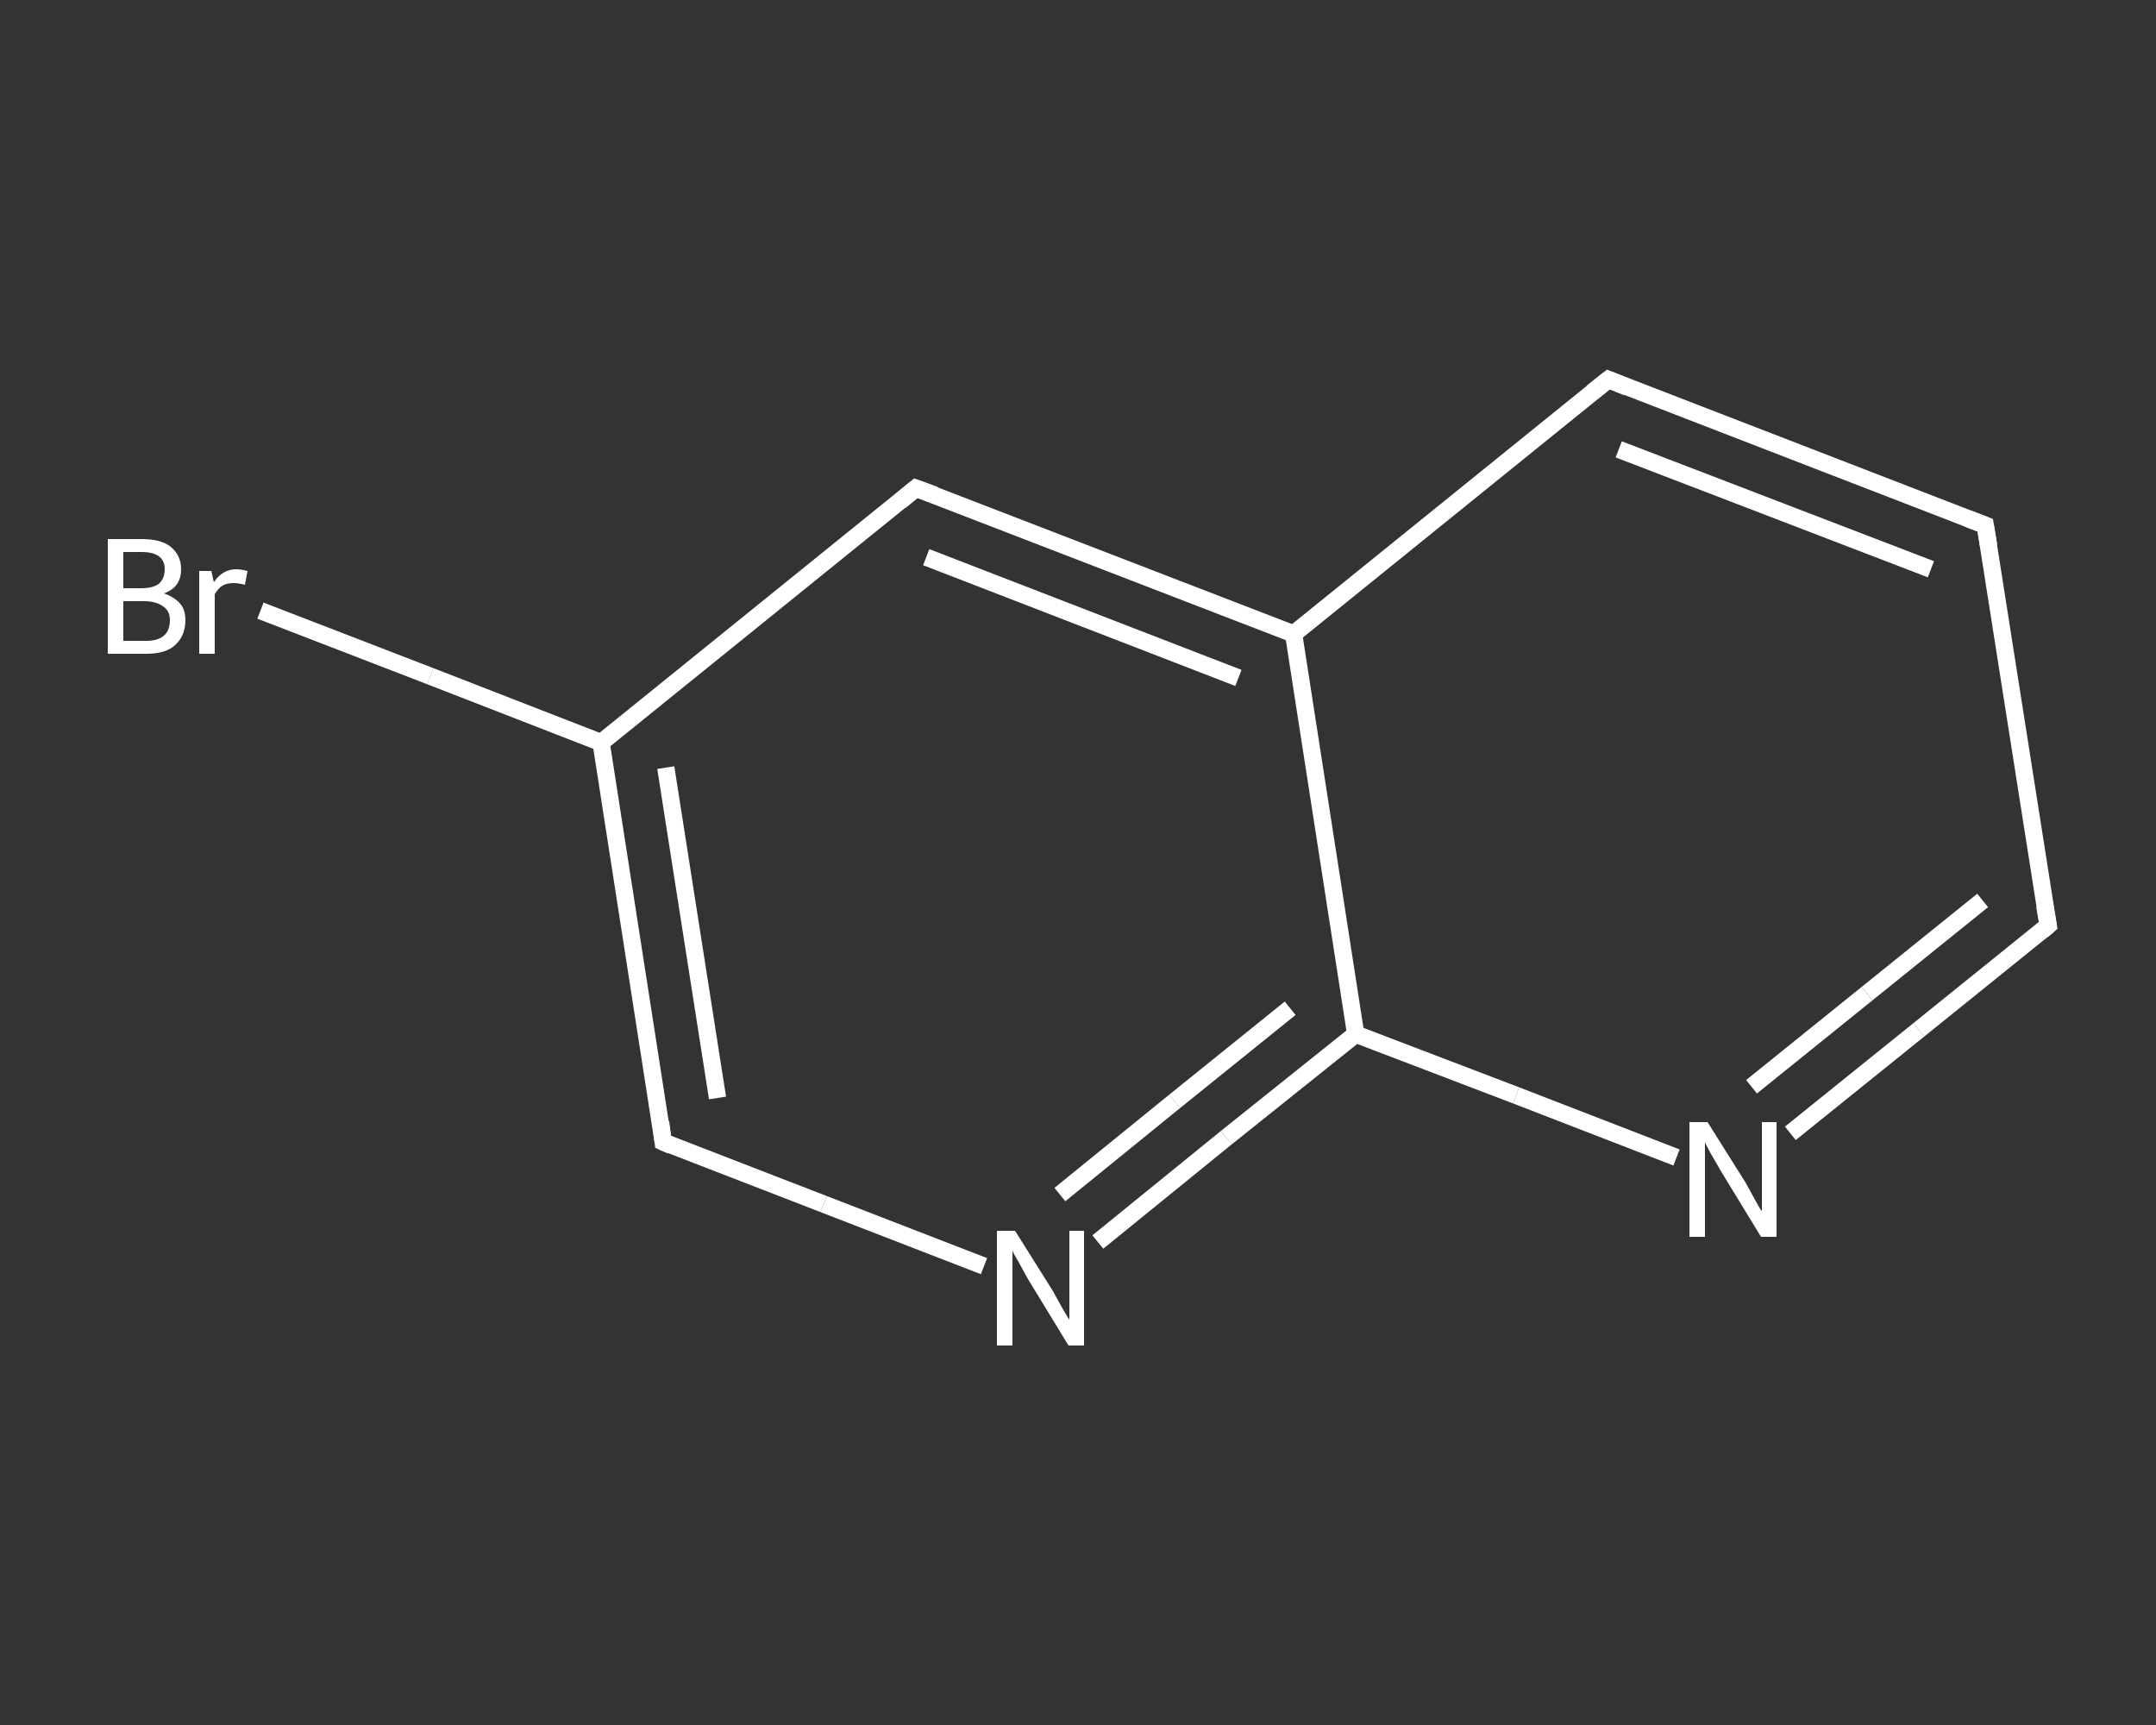 <?xml version='1.0' encoding='iso-8859-1'?>
<svg version='1.1' baseProfile='full'
              xmlns='http://www.w3.org/2000/svg'
                      xmlns:rdkit='http://www.rdkit.org/xml'
                      xmlns:xlink='http://www.w3.org/1999/xlink'
                  xml:space='preserve'
width='250px' height='200px' viewBox='0 0 250 200'>
<rect x="0" y="0" width="250" height="200" fill="#333333" stroke="none"/>
<!-- END OF HEADER -->
<rect style='opacity:1.0;fill:transparent;stroke:none' width='250.0' height='200.0' x='0.0' y='0.0'> </rect>
<path class='bond-0 atom-0 atom-1' d='M 30.2,70.8 L 49.9,78.4' style='fill:none;fill-rule:evenodd;stroke:#FFFFFF;stroke-width:2.0px;stroke-linecap:butt;stroke-linejoin:miter;stroke-opacity:1' />
<path class='bond-0 atom-0 atom-1' d='M 49.9,78.4 L 69.7,86.1' style='fill:none;fill-rule:evenodd;stroke:#FFFFFF;stroke-width:2.0px;stroke-linecap:butt;stroke-linejoin:miter;stroke-opacity:1' />
<path class='bond-1 atom-1 atom-2' d='M 69.7,86.1 L 76.9,132.4' style='fill:none;fill-rule:evenodd;stroke:#FFFFFF;stroke-width:2.0px;stroke-linecap:butt;stroke-linejoin:miter;stroke-opacity:1' />
<path class='bond-1 atom-1 atom-2' d='M 77.2,89.0 L 83.2,127.3' style='fill:none;fill-rule:evenodd;stroke:#FFFFFF;stroke-width:2.0px;stroke-linecap:butt;stroke-linejoin:miter;stroke-opacity:1' />
<path class='bond-2 atom-2 atom-3' d='M 76.9,132.4 L 95.5,139.6' style='fill:none;fill-rule:evenodd;stroke:#FFFFFF;stroke-width:2.0px;stroke-linecap:butt;stroke-linejoin:miter;stroke-opacity:1' />
<path class='bond-2 atom-2 atom-3' d='M 95.5,139.6 L 114.1,146.8' style='fill:none;fill-rule:evenodd;stroke:#FFFFFF;stroke-width:2.0px;stroke-linecap:butt;stroke-linejoin:miter;stroke-opacity:1' />
<path class='bond-3 atom-3 atom-4' d='M 127.3,144.0 L 142.2,131.9' style='fill:none;fill-rule:evenodd;stroke:#FFFFFF;stroke-width:2.0px;stroke-linecap:butt;stroke-linejoin:miter;stroke-opacity:1' />
<path class='bond-3 atom-3 atom-4' d='M 142.2,131.9 L 157.2,119.9' style='fill:none;fill-rule:evenodd;stroke:#FFFFFF;stroke-width:2.0px;stroke-linecap:butt;stroke-linejoin:miter;stroke-opacity:1' />
<path class='bond-3 atom-3 atom-4' d='M 122.9,138.5 L 136.2,127.7' style='fill:none;fill-rule:evenodd;stroke:#FFFFFF;stroke-width:2.0px;stroke-linecap:butt;stroke-linejoin:miter;stroke-opacity:1' />
<path class='bond-3 atom-3 atom-4' d='M 136.2,127.7 L 149.6,116.9' style='fill:none;fill-rule:evenodd;stroke:#FFFFFF;stroke-width:2.0px;stroke-linecap:butt;stroke-linejoin:miter;stroke-opacity:1' />
<path class='bond-4 atom-4 atom-5' d='M 157.2,119.9 L 175.8,127.0' style='fill:none;fill-rule:evenodd;stroke:#FFFFFF;stroke-width:2.0px;stroke-linecap:butt;stroke-linejoin:miter;stroke-opacity:1' />
<path class='bond-4 atom-4 atom-5' d='M 175.8,127.0 L 194.4,134.2' style='fill:none;fill-rule:evenodd;stroke:#FFFFFF;stroke-width:2.0px;stroke-linecap:butt;stroke-linejoin:miter;stroke-opacity:1' />
<path class='bond-5 atom-5 atom-6' d='M 207.6,131.4 L 222.5,119.4' style='fill:none;fill-rule:evenodd;stroke:#FFFFFF;stroke-width:2.0px;stroke-linecap:butt;stroke-linejoin:miter;stroke-opacity:1' />
<path class='bond-5 atom-5 atom-6' d='M 222.5,119.4 L 237.5,107.3' style='fill:none;fill-rule:evenodd;stroke:#FFFFFF;stroke-width:2.0px;stroke-linecap:butt;stroke-linejoin:miter;stroke-opacity:1' />
<path class='bond-5 atom-5 atom-6' d='M 203.1,126.0 L 216.5,115.2' style='fill:none;fill-rule:evenodd;stroke:#FFFFFF;stroke-width:2.0px;stroke-linecap:butt;stroke-linejoin:miter;stroke-opacity:1' />
<path class='bond-5 atom-5 atom-6' d='M 216.5,115.2 L 229.9,104.4' style='fill:none;fill-rule:evenodd;stroke:#FFFFFF;stroke-width:2.0px;stroke-linecap:butt;stroke-linejoin:miter;stroke-opacity:1' />
<path class='bond-6 atom-6 atom-7' d='M 237.5,107.3 L 230.2,60.9' style='fill:none;fill-rule:evenodd;stroke:#FFFFFF;stroke-width:2.0px;stroke-linecap:butt;stroke-linejoin:miter;stroke-opacity:1' />
<path class='bond-7 atom-7 atom-8' d='M 230.2,60.9 L 186.5,44.0' style='fill:none;fill-rule:evenodd;stroke:#FFFFFF;stroke-width:2.0px;stroke-linecap:butt;stroke-linejoin:miter;stroke-opacity:1' />
<path class='bond-7 atom-7 atom-8' d='M 223.9,66.0 L 187.7,52.1' style='fill:none;fill-rule:evenodd;stroke:#FFFFFF;stroke-width:2.0px;stroke-linecap:butt;stroke-linejoin:miter;stroke-opacity:1' />
<path class='bond-8 atom-8 atom-9' d='M 186.5,44.0 L 150.0,73.5' style='fill:none;fill-rule:evenodd;stroke:#FFFFFF;stroke-width:2.0px;stroke-linecap:butt;stroke-linejoin:miter;stroke-opacity:1' />
<path class='bond-9 atom-9 atom-10' d='M 150.0,73.5 L 106.2,56.6' style='fill:none;fill-rule:evenodd;stroke:#FFFFFF;stroke-width:2.0px;stroke-linecap:butt;stroke-linejoin:miter;stroke-opacity:1' />
<path class='bond-9 atom-9 atom-10' d='M 143.6,78.6 L 107.4,64.6' style='fill:none;fill-rule:evenodd;stroke:#FFFFFF;stroke-width:2.0px;stroke-linecap:butt;stroke-linejoin:miter;stroke-opacity:1' />
<path class='bond-10 atom-10 atom-1' d='M 106.2,56.6 L 69.7,86.1' style='fill:none;fill-rule:evenodd;stroke:#FFFFFF;stroke-width:2.0px;stroke-linecap:butt;stroke-linejoin:miter;stroke-opacity:1' />
<path class='bond-11 atom-9 atom-4' d='M 150.0,73.5 L 157.2,119.9' style='fill:none;fill-rule:evenodd;stroke:#FFFFFF;stroke-width:2.0px;stroke-linecap:butt;stroke-linejoin:miter;stroke-opacity:1' />
<path d='M 76.6,130.1 L 76.9,132.4 L 77.8,132.8' style='fill:none;stroke:#FFFFFF;stroke-width:2.0px;stroke-linecap:butt;stroke-linejoin:miter;stroke-opacity:1;' />
<path d='M 236.8,107.9 L 237.5,107.3 L 237.1,105.0' style='fill:none;stroke:#FFFFFF;stroke-width:2.0px;stroke-linecap:butt;stroke-linejoin:miter;stroke-opacity:1;' />
<path d='M 230.6,63.3 L 230.2,60.9 L 228.1,60.1' style='fill:none;stroke:#FFFFFF;stroke-width:2.0px;stroke-linecap:butt;stroke-linejoin:miter;stroke-opacity:1;' />
<path d='M 188.7,44.9 L 186.5,44.0 L 184.6,45.5' style='fill:none;stroke:#FFFFFF;stroke-width:2.0px;stroke-linecap:butt;stroke-linejoin:miter;stroke-opacity:1;' />
<path d='M 108.4,57.4 L 106.2,56.6 L 104.4,58.1' style='fill:none;stroke:#FFFFFF;stroke-width:2.0px;stroke-linecap:butt;stroke-linejoin:miter;stroke-opacity:1;' />
<path class='atom-0' d='M 19.0 68.8
Q 20.2 69.2, 20.9 70.0
Q 21.5 70.7, 21.5 71.9
Q 21.5 73.7, 20.3 74.8
Q 19.2 75.8, 17.0 75.8
L 12.5 75.8
L 12.5 62.5
L 16.4 62.5
Q 18.7 62.5, 19.8 63.4
Q 21.0 64.4, 21.0 66.0
Q 21.0 68.1, 19.0 68.8
M 14.3 64.0
L 14.3 68.2
L 16.4 68.2
Q 17.7 68.2, 18.4 67.7
Q 19.1 67.1, 19.1 66.0
Q 19.1 64.0, 16.4 64.0
L 14.3 64.0
M 17.0 74.3
Q 18.3 74.3, 19.0 73.7
Q 19.7 73.1, 19.7 71.9
Q 19.7 70.8, 18.9 70.3
Q 18.1 69.7, 16.7 69.7
L 14.3 69.7
L 14.3 74.3
L 17.0 74.3
' fill='#FFFFFF'/>
<path class='atom-0' d='M 24.5 66.2
L 24.8 67.5
Q 25.8 66.0, 27.4 66.0
Q 27.9 66.0, 28.7 66.2
L 28.4 67.8
Q 27.6 67.6, 27.1 67.6
Q 26.3 67.6, 25.8 67.9
Q 25.3 68.2, 24.9 68.9
L 24.9 75.8
L 23.1 75.8
L 23.1 66.2
L 24.5 66.2
' fill='#FFFFFF'/>
<path class='atom-3' d='M 117.7 142.7
L 122.1 149.7
Q 122.5 150.4, 123.2 151.7
Q 123.9 152.9, 124.0 153.0
L 124.0 142.7
L 125.7 142.7
L 125.7 156.0
L 123.9 156.0
L 119.2 148.3
Q 118.7 147.4, 118.1 146.3
Q 117.5 145.3, 117.4 145.0
L 117.4 156.0
L 115.6 156.0
L 115.6 142.7
L 117.7 142.7
' fill='#FFFFFF'/>
<path class='atom-5' d='M 198.0 130.1
L 202.4 137.1
Q 202.8 137.8, 203.5 139.1
Q 204.2 140.4, 204.3 140.4
L 204.3 130.1
L 206.0 130.1
L 206.0 143.4
L 204.2 143.4
L 199.5 135.7
Q 199.0 134.8, 198.4 133.8
Q 197.8 132.7, 197.7 132.4
L 197.7 143.4
L 195.9 143.4
L 195.9 130.1
L 198.0 130.1
' fill='#FFFFFF'/>
</svg>
